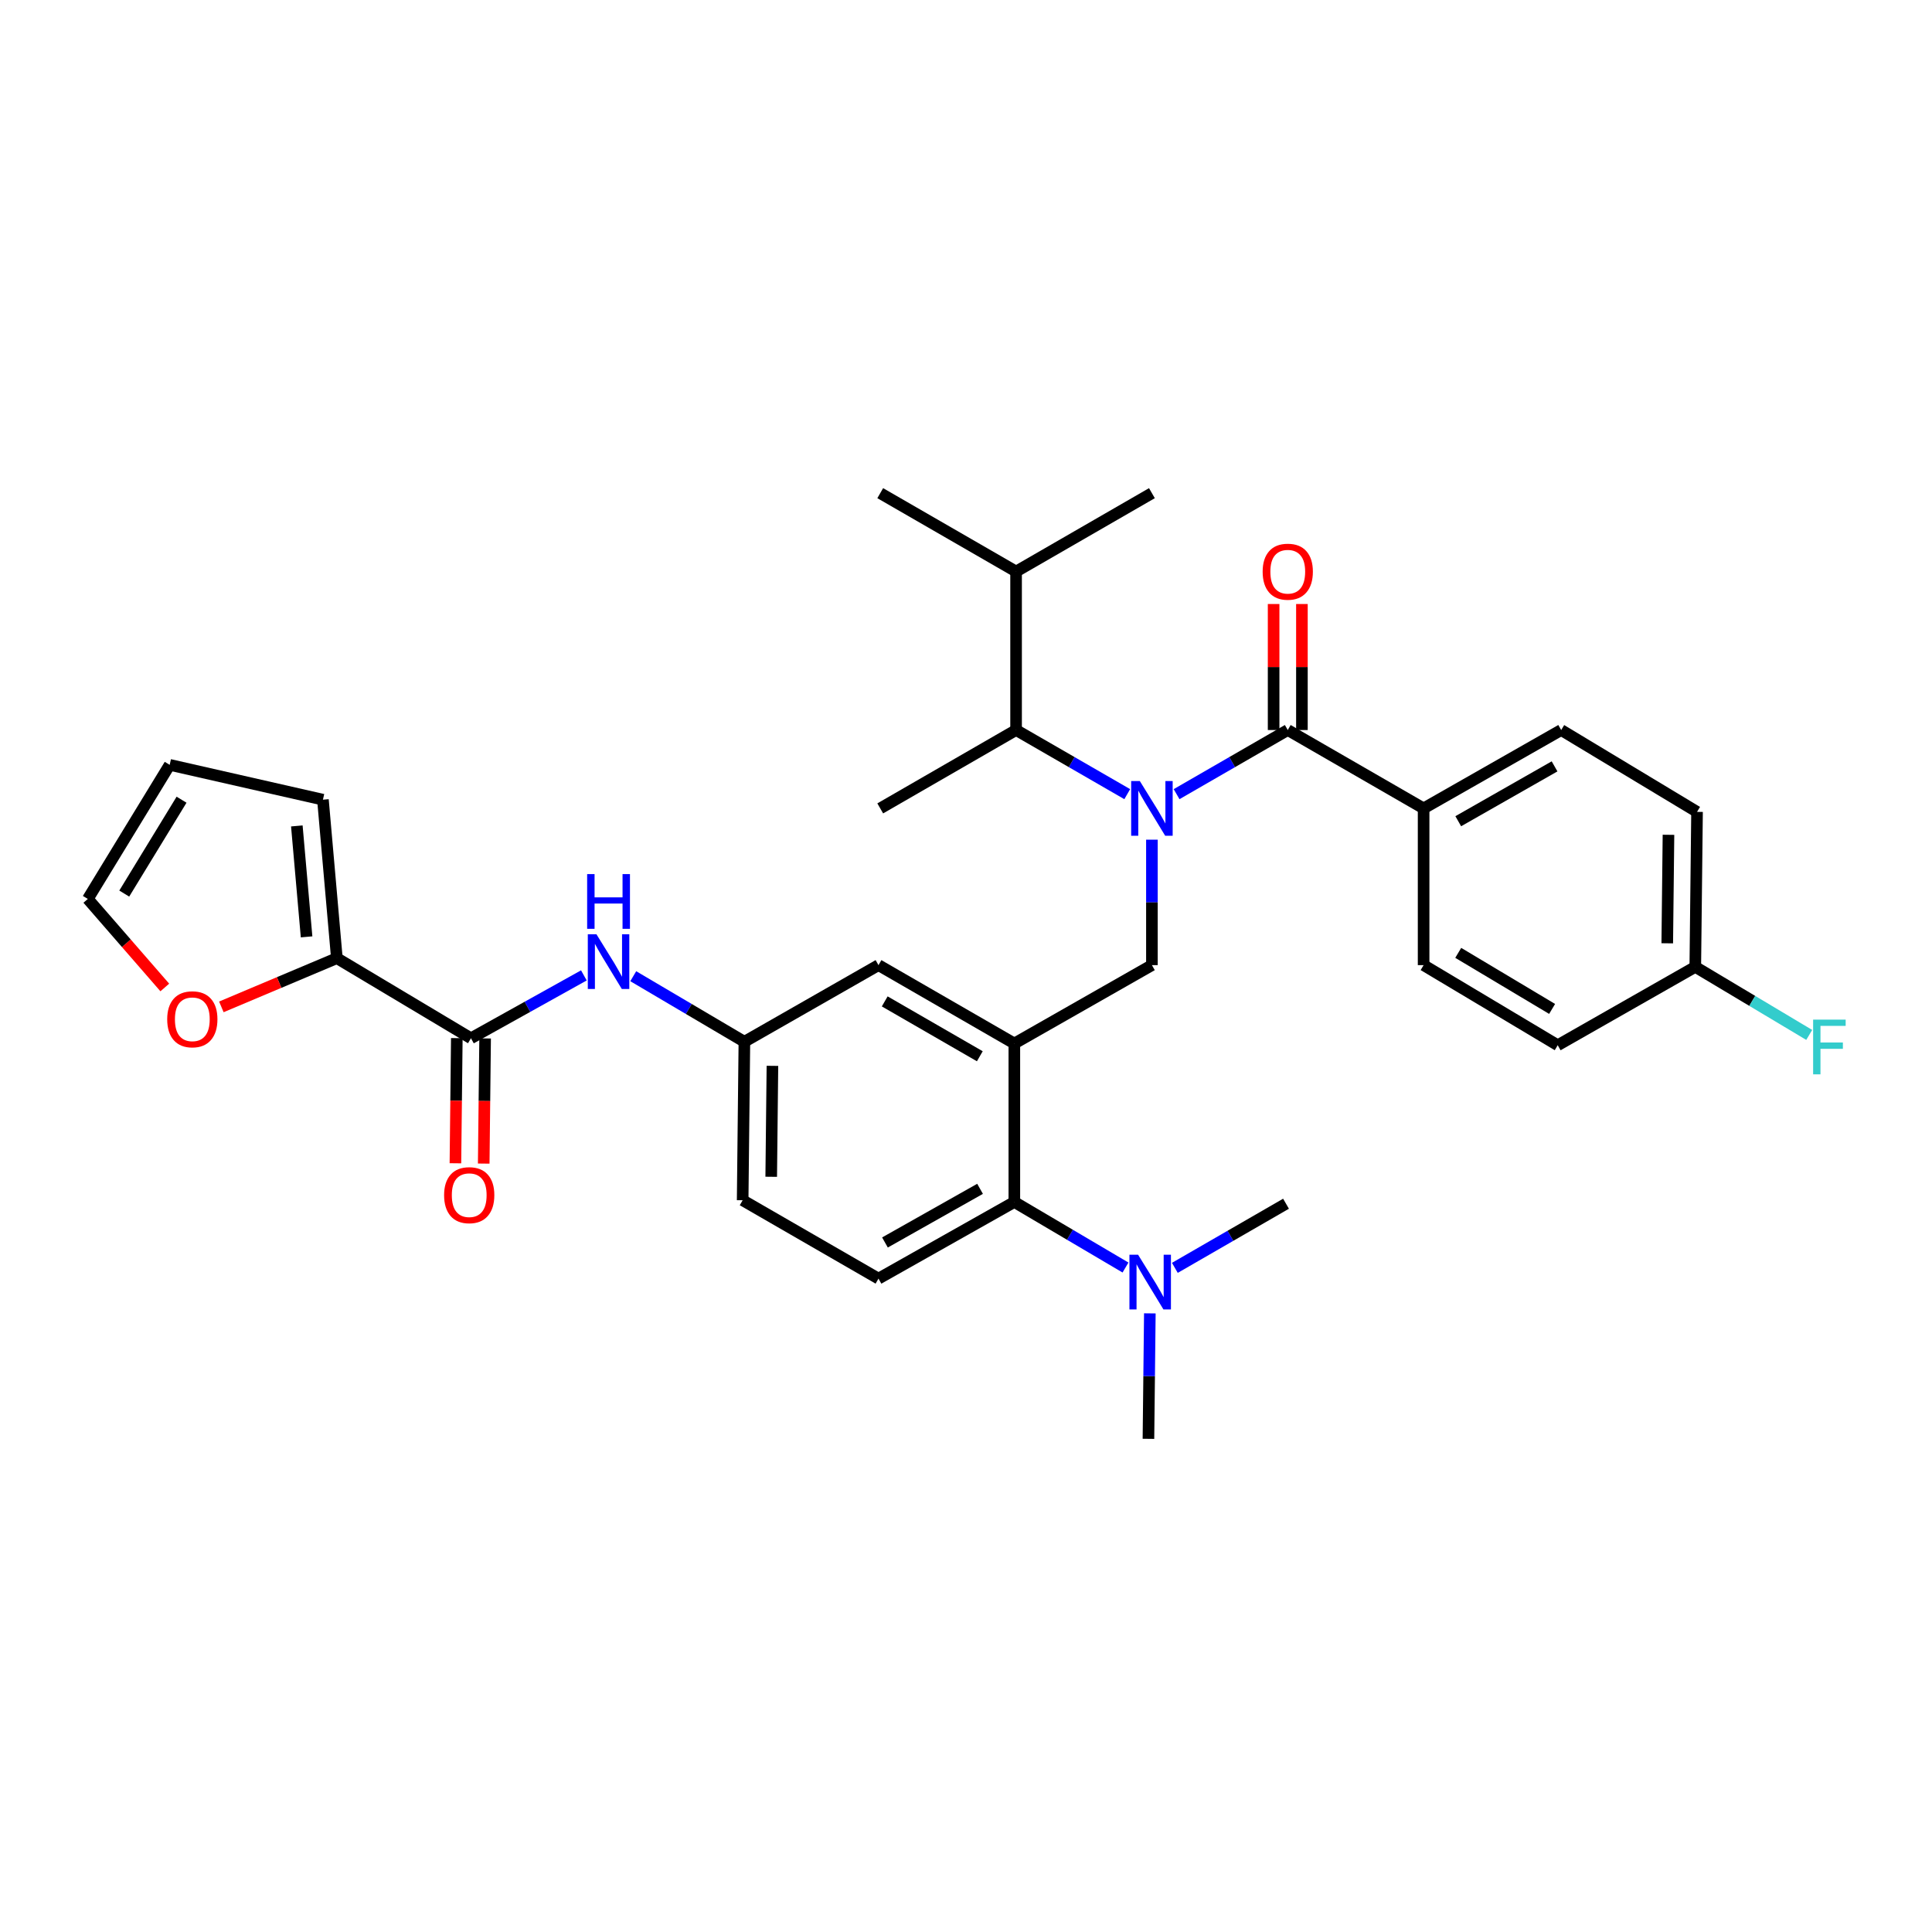 <?xml version='1.0' encoding='iso-8859-1'?>
<svg version='1.1' baseProfile='full'
              xmlns='http://www.w3.org/2000/svg'
                      xmlns:rdkit='http://www.rdkit.org/xml'
                      xmlns:xlink='http://www.w3.org/1999/xlink'
                  xml:space='preserve'
width='1000px' height='1000px' viewBox='0 0 1000 1000'>
<!-- END OF HEADER -->
<rect style='opacity:1.0;fill:#FFFFFF;stroke:none' width='1000' height='1000' x='0' y='0'> </rect>
<path class='bond-0' d='M 302.209,504.862 L 272.989,521.135' style='fill:none;fill-rule:evenodd;stroke:#0000FF;stroke-width:6px;stroke-linecap:butt;stroke-linejoin:miter;stroke-opacity:1' />
<path class='bond-0' d='M 272.989,521.135 L 243.769,537.407' style='fill:none;fill-rule:evenodd;stroke:#000000;stroke-width:6px;stroke-linecap:butt;stroke-linejoin:miter;stroke-opacity:1' />
<path class='bond-1' d='M 327.768,505.284 L 356.531,522.249' style='fill:none;fill-rule:evenodd;stroke:#0000FF;stroke-width:6px;stroke-linecap:butt;stroke-linejoin:miter;stroke-opacity:1' />
<path class='bond-1' d='M 356.531,522.249 L 385.294,539.214' style='fill:none;fill-rule:evenodd;stroke:#000000;stroke-width:6px;stroke-linecap:butt;stroke-linejoin:miter;stroke-opacity:1' />
<path class='bond-2' d='M 174.358,495.939 L 144.466,508.548' style='fill:none;fill-rule:evenodd;stroke:#000000;stroke-width:6px;stroke-linecap:butt;stroke-linejoin:miter;stroke-opacity:1' />
<path class='bond-2' d='M 144.466,508.548 L 114.573,521.156' style='fill:none;fill-rule:evenodd;stroke:#FF0000;stroke-width:6px;stroke-linecap:butt;stroke-linejoin:miter;stroke-opacity:1' />
<path class='bond-3' d='M 174.358,495.939 L 167.148,413.915' style='fill:none;fill-rule:evenodd;stroke:#000000;stroke-width:6px;stroke-linecap:butt;stroke-linejoin:miter;stroke-opacity:1' />
<path class='bond-3' d='M 158.686,484.918 L 153.639,427.501' style='fill:none;fill-rule:evenodd;stroke:#000000;stroke-width:6px;stroke-linecap:butt;stroke-linejoin:miter;stroke-opacity:1' />
<path class='bond-4' d='M 174.358,495.939 L 243.769,537.407' style='fill:none;fill-rule:evenodd;stroke:#000000;stroke-width:6px;stroke-linecap:butt;stroke-linejoin:miter;stroke-opacity:1' />
<path class='bond-5' d='M 236.446,537.326 L 236.086,569.716' style='fill:none;fill-rule:evenodd;stroke:#000000;stroke-width:6px;stroke-linecap:butt;stroke-linejoin:miter;stroke-opacity:1' />
<path class='bond-5' d='M 236.086,569.716 L 235.725,602.107' style='fill:none;fill-rule:evenodd;stroke:#FF0000;stroke-width:6px;stroke-linecap:butt;stroke-linejoin:miter;stroke-opacity:1' />
<path class='bond-5' d='M 251.093,537.489 L 250.732,569.879' style='fill:none;fill-rule:evenodd;stroke:#000000;stroke-width:6px;stroke-linecap:butt;stroke-linejoin:miter;stroke-opacity:1' />
<path class='bond-5' d='M 250.732,569.879 L 250.371,602.27' style='fill:none;fill-rule:evenodd;stroke:#FF0000;stroke-width:6px;stroke-linecap:butt;stroke-linejoin:miter;stroke-opacity:1' />
<path class='bond-6' d='M 85.299,511.115 L 65.377,488.205' style='fill:none;fill-rule:evenodd;stroke:#FF0000;stroke-width:6px;stroke-linecap:butt;stroke-linejoin:miter;stroke-opacity:1' />
<path class='bond-6' d='M 65.377,488.205 L 45.455,465.294' style='fill:none;fill-rule:evenodd;stroke:#000000;stroke-width:6px;stroke-linecap:butt;stroke-linejoin:miter;stroke-opacity:1' />
<path class='bond-7' d='M 736.859,418.423 L 808.069,377.859' style='fill:none;fill-rule:evenodd;stroke:#000000;stroke-width:6px;stroke-linecap:butt;stroke-linejoin:miter;stroke-opacity:1' />
<path class='bond-7' d='M 754.79,425.066 L 804.637,396.67' style='fill:none;fill-rule:evenodd;stroke:#000000;stroke-width:6px;stroke-linecap:butt;stroke-linejoin:miter;stroke-opacity:1' />
<path class='bond-8' d='M 736.859,418.423 L 736.859,499.552' style='fill:none;fill-rule:evenodd;stroke:#000000;stroke-width:6px;stroke-linecap:butt;stroke-linejoin:miter;stroke-opacity:1' />
<path class='bond-9' d='M 736.859,418.423 L 666.544,377.859' style='fill:none;fill-rule:evenodd;stroke:#000000;stroke-width:6px;stroke-linecap:butt;stroke-linejoin:miter;stroke-opacity:1' />
<path class='bond-10' d='M 596.23,434.612 L 596.23,467.082' style='fill:none;fill-rule:evenodd;stroke:#0000FF;stroke-width:6px;stroke-linecap:butt;stroke-linejoin:miter;stroke-opacity:1' />
<path class='bond-10' d='M 596.23,467.082 L 596.23,499.552' style='fill:none;fill-rule:evenodd;stroke:#000000;stroke-width:6px;stroke-linecap:butt;stroke-linejoin:miter;stroke-opacity:1' />
<path class='bond-11' d='M 608.999,411.057 L 637.772,394.458' style='fill:none;fill-rule:evenodd;stroke:#0000FF;stroke-width:6px;stroke-linecap:butt;stroke-linejoin:miter;stroke-opacity:1' />
<path class='bond-11' d='M 637.772,394.458 L 666.544,377.859' style='fill:none;fill-rule:evenodd;stroke:#000000;stroke-width:6px;stroke-linecap:butt;stroke-linejoin:miter;stroke-opacity:1' />
<path class='bond-12' d='M 583.46,411.056 L 554.692,394.457' style='fill:none;fill-rule:evenodd;stroke:#0000FF;stroke-width:6px;stroke-linecap:butt;stroke-linejoin:miter;stroke-opacity:1' />
<path class='bond-12' d='M 554.692,394.457 L 525.923,377.859' style='fill:none;fill-rule:evenodd;stroke:#000000;stroke-width:6px;stroke-linecap:butt;stroke-linejoin:miter;stroke-opacity:1' />
<path class='bond-13' d='M 673.868,377.859 L 673.868,345.248' style='fill:none;fill-rule:evenodd;stroke:#000000;stroke-width:6px;stroke-linecap:butt;stroke-linejoin:miter;stroke-opacity:1' />
<path class='bond-13' d='M 673.868,345.248 L 673.868,312.637' style='fill:none;fill-rule:evenodd;stroke:#FF0000;stroke-width:6px;stroke-linecap:butt;stroke-linejoin:miter;stroke-opacity:1' />
<path class='bond-13' d='M 659.221,377.859 L 659.221,345.248' style='fill:none;fill-rule:evenodd;stroke:#000000;stroke-width:6px;stroke-linecap:butt;stroke-linejoin:miter;stroke-opacity:1' />
<path class='bond-13' d='M 659.221,345.248 L 659.221,312.637' style='fill:none;fill-rule:evenodd;stroke:#FF0000;stroke-width:6px;stroke-linecap:butt;stroke-linejoin:miter;stroke-opacity:1' />
<path class='bond-14' d='M 808.069,377.859 L 878.383,420.222' style='fill:none;fill-rule:evenodd;stroke:#000000;stroke-width:6px;stroke-linecap:butt;stroke-linejoin:miter;stroke-opacity:1' />
<path class='bond-15' d='M 736.859,499.552 L 806.27,541.012' style='fill:none;fill-rule:evenodd;stroke:#000000;stroke-width:6px;stroke-linecap:butt;stroke-linejoin:miter;stroke-opacity:1' />
<path class='bond-15' d='M 754.782,493.197 L 803.37,522.218' style='fill:none;fill-rule:evenodd;stroke:#000000;stroke-width:6px;stroke-linecap:butt;stroke-linejoin:miter;stroke-opacity:1' />
<path class='bond-16' d='M 525.923,377.859 L 525.923,295.826' style='fill:none;fill-rule:evenodd;stroke:#000000;stroke-width:6px;stroke-linecap:butt;stroke-linejoin:miter;stroke-opacity:1' />
<path class='bond-17' d='M 525.923,377.859 L 455.608,418.423' style='fill:none;fill-rule:evenodd;stroke:#000000;stroke-width:6px;stroke-linecap:butt;stroke-linejoin:miter;stroke-opacity:1' />
<path class='bond-18' d='M 596.23,499.552 L 525.02,540.117' style='fill:none;fill-rule:evenodd;stroke:#000000;stroke-width:6px;stroke-linecap:butt;stroke-linejoin:miter;stroke-opacity:1' />
<path class='bond-19' d='M 525.923,295.826 L 596.23,255.262' style='fill:none;fill-rule:evenodd;stroke:#000000;stroke-width:6px;stroke-linecap:butt;stroke-linejoin:miter;stroke-opacity:1' />
<path class='bond-20' d='M 525.923,295.826 L 455.608,255.262' style='fill:none;fill-rule:evenodd;stroke:#000000;stroke-width:6px;stroke-linecap:butt;stroke-linejoin:miter;stroke-opacity:1' />
<path class='bond-21' d='M 594.431,744.738 L 594.793,712.268' style='fill:none;fill-rule:evenodd;stroke:#000000;stroke-width:6px;stroke-linecap:butt;stroke-linejoin:miter;stroke-opacity:1' />
<path class='bond-21' d='M 594.793,712.268 L 595.154,679.797' style='fill:none;fill-rule:evenodd;stroke:#0000FF;stroke-width:6px;stroke-linecap:butt;stroke-linejoin:miter;stroke-opacity:1' />
<path class='bond-22' d='M 608.104,656.242 L 636.872,639.643' style='fill:none;fill-rule:evenodd;stroke:#0000FF;stroke-width:6px;stroke-linecap:butt;stroke-linejoin:miter;stroke-opacity:1' />
<path class='bond-22' d='M 636.872,639.643 L 665.641,623.045' style='fill:none;fill-rule:evenodd;stroke:#000000;stroke-width:6px;stroke-linecap:butt;stroke-linejoin:miter;stroke-opacity:1' />
<path class='bond-23' d='M 582.554,656.072 L 553.787,639.106' style='fill:none;fill-rule:evenodd;stroke:#0000FF;stroke-width:6px;stroke-linecap:butt;stroke-linejoin:miter;stroke-opacity:1' />
<path class='bond-23' d='M 553.787,639.106 L 525.02,622.141' style='fill:none;fill-rule:evenodd;stroke:#000000;stroke-width:6px;stroke-linecap:butt;stroke-linejoin:miter;stroke-opacity:1' />
<path class='bond-24' d='M 385.294,539.214 L 384.399,621.246' style='fill:none;fill-rule:evenodd;stroke:#000000;stroke-width:6px;stroke-linecap:butt;stroke-linejoin:miter;stroke-opacity:1' />
<path class='bond-24' d='M 399.806,551.678 L 399.179,609.101' style='fill:none;fill-rule:evenodd;stroke:#000000;stroke-width:6px;stroke-linecap:butt;stroke-linejoin:miter;stroke-opacity:1' />
<path class='bond-25' d='M 385.294,539.214 L 454.705,499.552' style='fill:none;fill-rule:evenodd;stroke:#000000;stroke-width:6px;stroke-linecap:butt;stroke-linejoin:miter;stroke-opacity:1' />
<path class='bond-26' d='M 384.399,621.246 L 454.705,661.811' style='fill:none;fill-rule:evenodd;stroke:#000000;stroke-width:6px;stroke-linecap:butt;stroke-linejoin:miter;stroke-opacity:1' />
<path class='bond-27' d='M 454.705,661.811 L 525.02,622.141' style='fill:none;fill-rule:evenodd;stroke:#000000;stroke-width:6px;stroke-linecap:butt;stroke-linejoin:miter;stroke-opacity:1' />
<path class='bond-27' d='M 458.055,643.103 L 507.275,615.335' style='fill:none;fill-rule:evenodd;stroke:#000000;stroke-width:6px;stroke-linecap:butt;stroke-linejoin:miter;stroke-opacity:1' />
<path class='bond-28' d='M 525.02,622.141 L 525.02,540.117' style='fill:none;fill-rule:evenodd;stroke:#000000;stroke-width:6px;stroke-linecap:butt;stroke-linejoin:miter;stroke-opacity:1' />
<path class='bond-29' d='M 525.02,540.117 L 454.705,499.552' style='fill:none;fill-rule:evenodd;stroke:#000000;stroke-width:6px;stroke-linecap:butt;stroke-linejoin:miter;stroke-opacity:1' />
<path class='bond-29' d='M 507.153,546.72 L 457.933,518.324' style='fill:none;fill-rule:evenodd;stroke:#000000;stroke-width:6px;stroke-linecap:butt;stroke-linejoin:miter;stroke-opacity:1' />
<path class='bond-30' d='M 877.48,500.448 L 806.27,541.012' style='fill:none;fill-rule:evenodd;stroke:#000000;stroke-width:6px;stroke-linecap:butt;stroke-linejoin:miter;stroke-opacity:1' />
<path class='bond-31' d='M 877.48,500.448 L 906.965,518.063' style='fill:none;fill-rule:evenodd;stroke:#000000;stroke-width:6px;stroke-linecap:butt;stroke-linejoin:miter;stroke-opacity:1' />
<path class='bond-31' d='M 906.965,518.063 L 936.45,535.677' style='fill:none;fill-rule:evenodd;stroke:#33CCCC;stroke-width:6px;stroke-linecap:butt;stroke-linejoin:miter;stroke-opacity:1' />
<path class='bond-32' d='M 877.48,500.448 L 878.383,420.222' style='fill:none;fill-rule:evenodd;stroke:#000000;stroke-width:6px;stroke-linecap:butt;stroke-linejoin:miter;stroke-opacity:1' />
<path class='bond-32' d='M 862.969,488.249 L 863.602,432.091' style='fill:none;fill-rule:evenodd;stroke:#000000;stroke-width:6px;stroke-linecap:butt;stroke-linejoin:miter;stroke-opacity:1' />
<path class='bond-33' d='M 167.148,413.915 L 87.826,395.883' style='fill:none;fill-rule:evenodd;stroke:#000000;stroke-width:6px;stroke-linecap:butt;stroke-linejoin:miter;stroke-opacity:1' />
<path class='bond-34' d='M 45.455,465.294 L 87.826,395.883' style='fill:none;fill-rule:evenodd;stroke:#000000;stroke-width:6px;stroke-linecap:butt;stroke-linejoin:miter;stroke-opacity:1' />
<path class='bond-34' d='M 64.312,462.514 L 93.972,413.926' style='fill:none;fill-rule:evenodd;stroke:#000000;stroke-width:6px;stroke-linecap:butt;stroke-linejoin:miter;stroke-opacity:1' />
<path  class='atom-0' d='M 308.727 483.586
L 318.007 498.586
Q 318.927 500.066, 320.407 502.746
Q 321.887 505.426, 321.967 505.586
L 321.967 483.586
L 325.727 483.586
L 325.727 511.906
L 321.847 511.906
L 311.887 495.506
Q 310.727 493.586, 309.487 491.386
Q 308.287 489.186, 307.927 488.506
L 307.927 511.906
L 304.247 511.906
L 304.247 483.586
L 308.727 483.586
' fill='#0000FF'/>
<path  class='atom-0' d='M 303.907 452.434
L 307.747 452.434
L 307.747 464.474
L 322.227 464.474
L 322.227 452.434
L 326.067 452.434
L 326.067 480.754
L 322.227 480.754
L 322.227 467.674
L 307.747 467.674
L 307.747 480.754
L 303.907 480.754
L 303.907 452.434
' fill='#0000FF'/>
<path  class='atom-3' d='M 229.866 618.616
Q 229.866 611.816, 233.226 608.016
Q 236.586 604.216, 242.866 604.216
Q 249.146 604.216, 252.506 608.016
Q 255.866 611.816, 255.866 618.616
Q 255.866 625.496, 252.466 629.416
Q 249.066 633.296, 242.866 633.296
Q 236.626 633.296, 233.226 629.416
Q 229.866 625.536, 229.866 618.616
M 242.866 630.096
Q 247.186 630.096, 249.506 627.216
Q 251.866 624.296, 251.866 618.616
Q 251.866 613.056, 249.506 610.256
Q 247.186 607.416, 242.866 607.416
Q 238.546 607.416, 236.186 610.216
Q 233.866 613.016, 233.866 618.616
Q 233.866 624.336, 236.186 627.216
Q 238.546 630.096, 242.866 630.096
' fill='#FF0000'/>
<path  class='atom-4' d='M 86.543 527.576
Q 86.543 520.776, 89.903 516.976
Q 93.263 513.176, 99.543 513.176
Q 105.823 513.176, 109.183 516.976
Q 112.543 520.776, 112.543 527.576
Q 112.543 534.456, 109.143 538.376
Q 105.743 542.256, 99.543 542.256
Q 93.303 542.256, 89.903 538.376
Q 86.543 534.496, 86.543 527.576
M 99.543 539.056
Q 103.863 539.056, 106.183 536.176
Q 108.543 533.256, 108.543 527.576
Q 108.543 522.016, 106.183 519.216
Q 103.863 516.376, 99.543 516.376
Q 95.223 516.376, 92.863 519.176
Q 90.543 521.976, 90.543 527.576
Q 90.543 533.296, 92.863 536.176
Q 95.223 539.056, 99.543 539.056
' fill='#FF0000'/>
<path  class='atom-6' d='M 589.97 404.263
L 599.25 419.263
Q 600.17 420.743, 601.65 423.423
Q 603.13 426.103, 603.21 426.263
L 603.21 404.263
L 606.97 404.263
L 606.97 432.583
L 603.09 432.583
L 593.13 416.183
Q 591.97 414.263, 590.73 412.063
Q 589.53 409.863, 589.17 409.183
L 589.17 432.583
L 585.49 432.583
L 585.49 404.263
L 589.97 404.263
' fill='#0000FF'/>
<path  class='atom-8' d='M 653.544 295.906
Q 653.544 289.106, 656.904 285.306
Q 660.264 281.506, 666.544 281.506
Q 672.824 281.506, 676.184 285.306
Q 679.544 289.106, 679.544 295.906
Q 679.544 302.786, 676.144 306.706
Q 672.744 310.586, 666.544 310.586
Q 660.304 310.586, 656.904 306.706
Q 653.544 302.826, 653.544 295.906
M 666.544 307.386
Q 670.864 307.386, 673.184 304.506
Q 675.544 301.586, 675.544 295.906
Q 675.544 290.346, 673.184 287.546
Q 670.864 284.706, 666.544 284.706
Q 662.224 284.706, 659.864 287.506
Q 657.544 290.306, 657.544 295.906
Q 657.544 301.626, 659.864 304.506
Q 662.224 307.386, 666.544 307.386
' fill='#FF0000'/>
<path  class='atom-15' d='M 589.074 649.449
L 598.354 664.449
Q 599.274 665.929, 600.754 668.609
Q 602.234 671.289, 602.314 671.449
L 602.314 649.449
L 606.074 649.449
L 606.074 677.769
L 602.194 677.769
L 592.234 661.369
Q 591.074 659.449, 589.834 657.249
Q 588.634 655.049, 588.274 654.369
L 588.274 677.769
L 584.594 677.769
L 584.594 649.449
L 589.074 649.449
' fill='#0000FF'/>
<path  class='atom-29' d='M 938.471 527.755
L 955.311 527.755
L 955.311 530.995
L 942.271 530.995
L 942.271 539.595
L 953.871 539.595
L 953.871 542.875
L 942.271 542.875
L 942.271 556.075
L 938.471 556.075
L 938.471 527.755
' fill='#33CCCC'/>
</svg>
